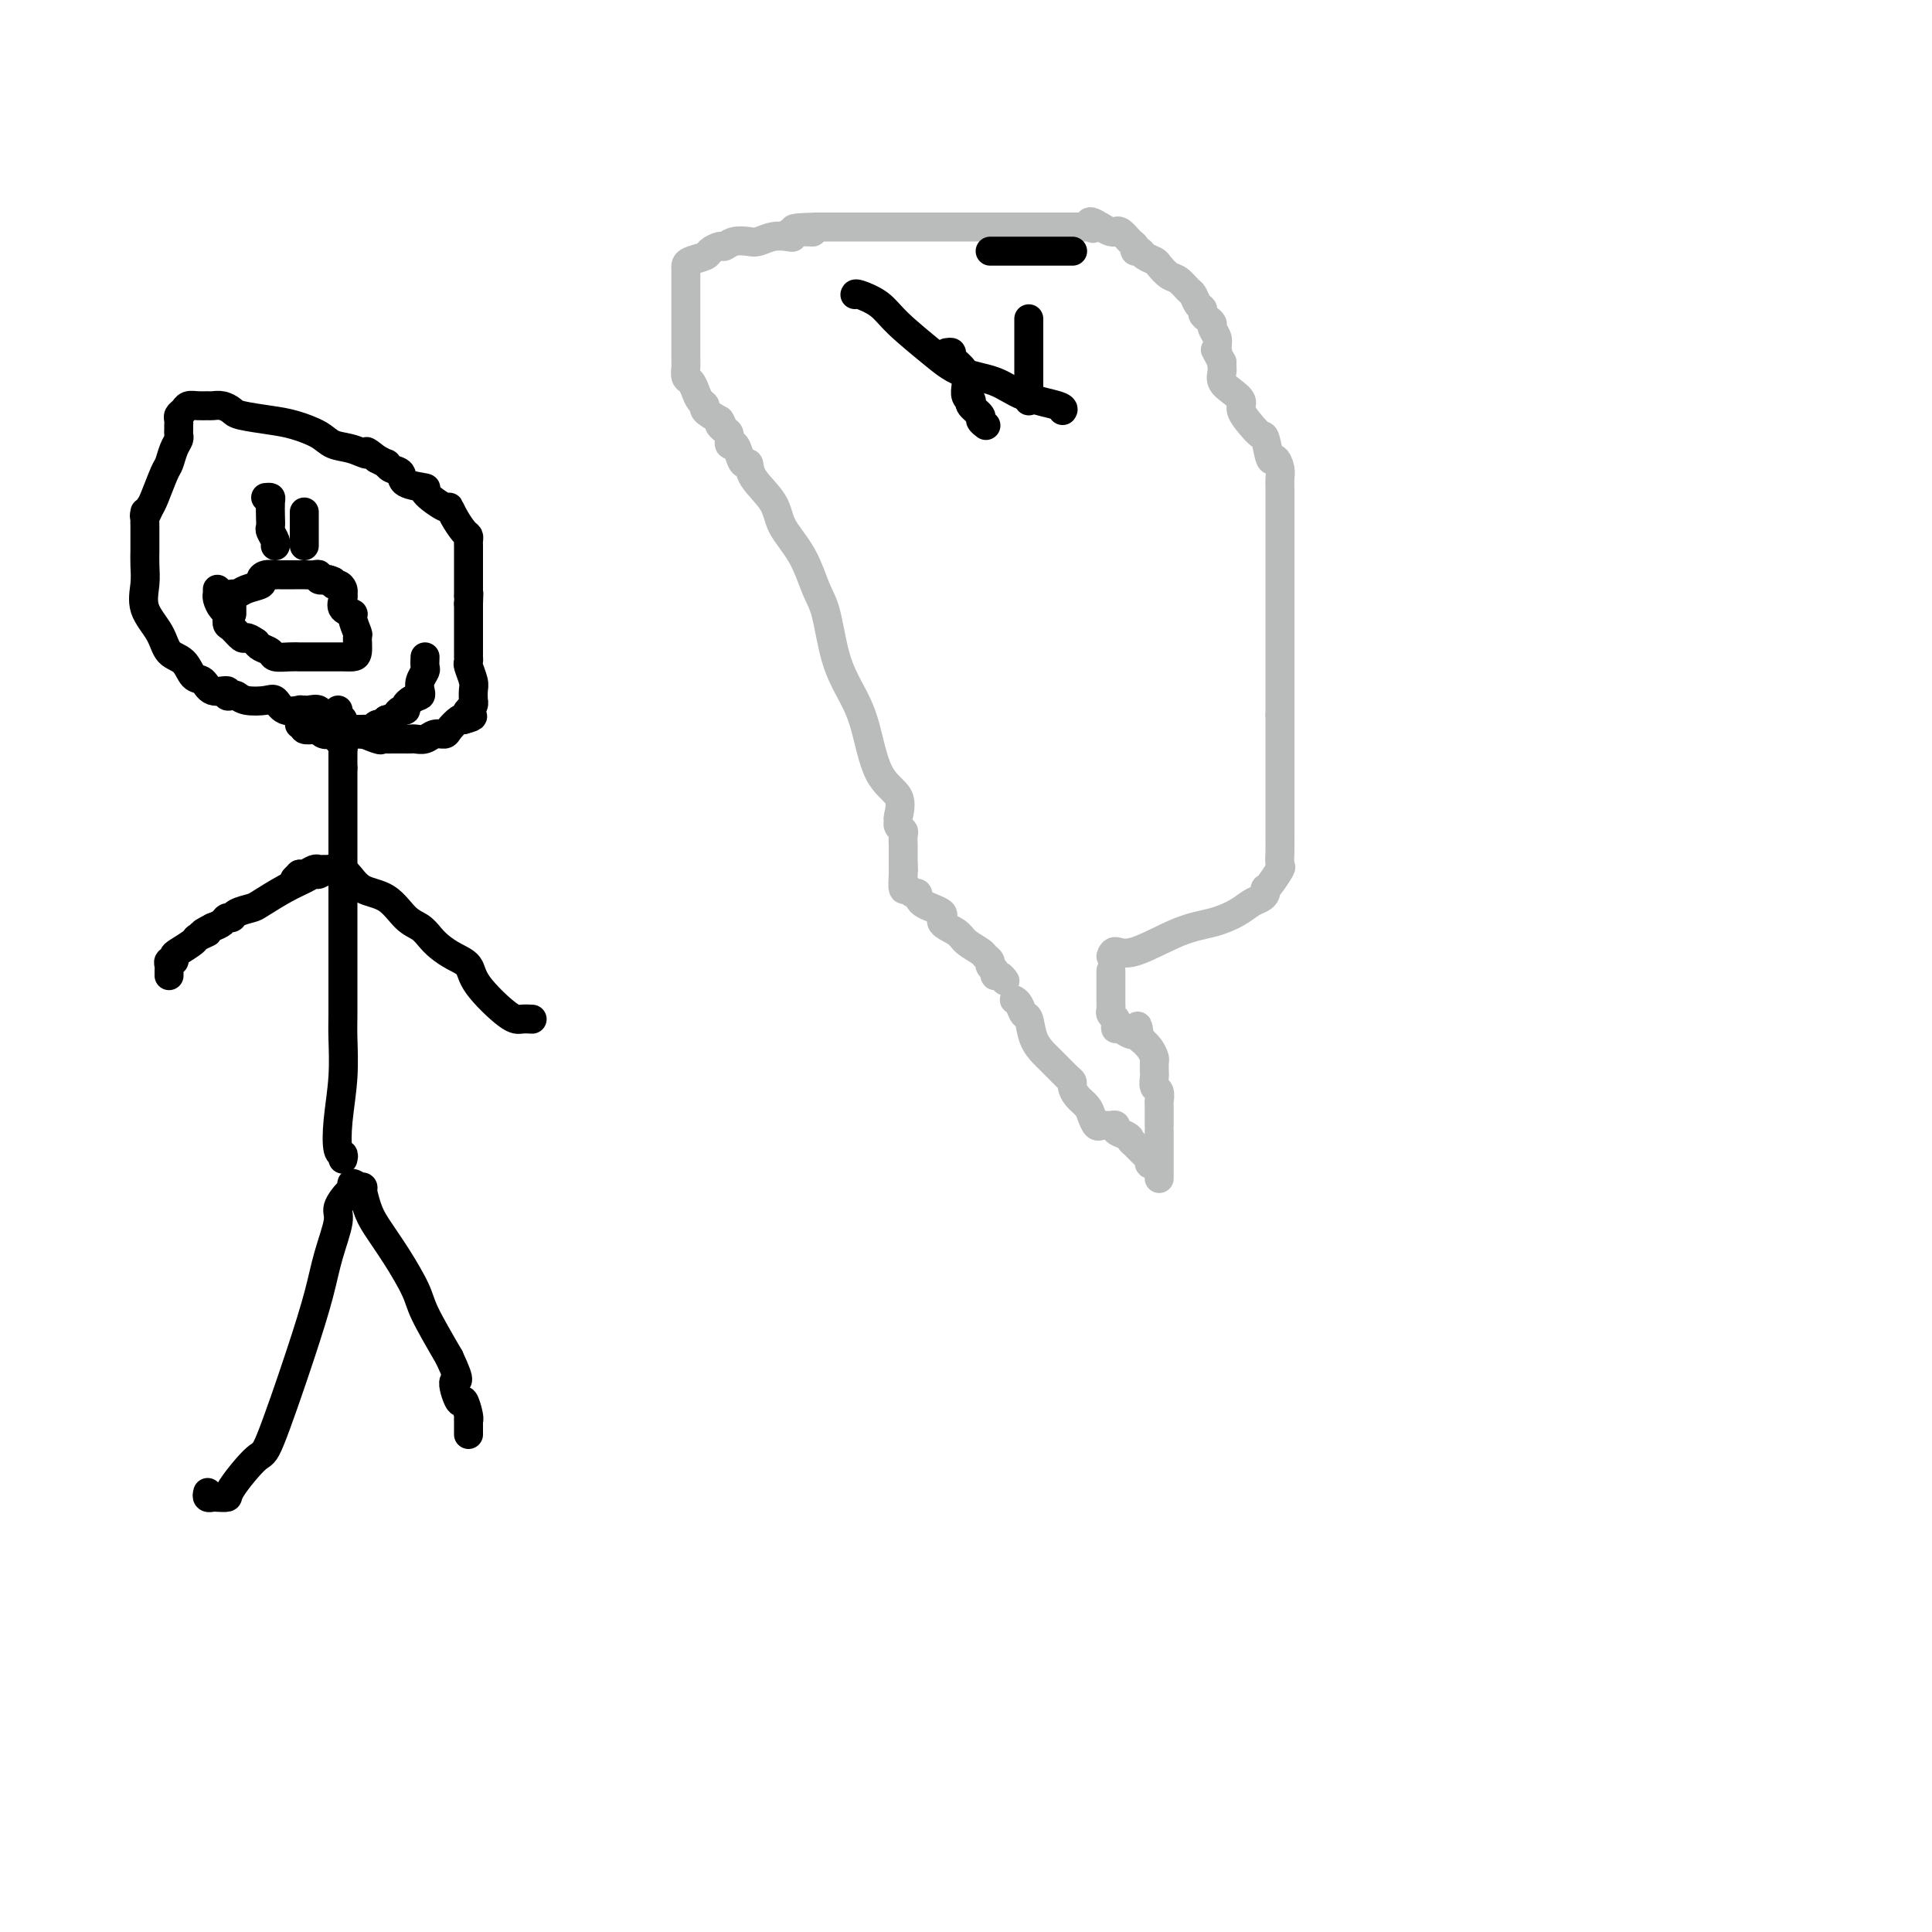 <svg viewBox='0 0 400 400' version='1.1' xmlns='http://www.w3.org/2000/svg' xmlns:xlink='http://www.w3.org/1999/xlink'><g fill='none' stroke='#BABBBB' stroke-width='6' stroke-linecap='round' stroke-linejoin='round'><path d='M210,207c0.336,0.200 0.671,0.400 1,1c0.329,0.600 0.651,1.600 1,2c0.349,0.400 0.724,0.202 1,1c0.276,0.798 0.454,2.594 1,4c0.546,1.406 1.459,2.422 2,3c0.541,0.578 0.709,0.718 1,1c0.291,0.282 0.704,0.705 1,1c0.296,0.295 0.473,0.463 1,1c0.527,0.537 1.402,1.442 2,2c0.598,0.558 0.920,0.768 1,1c0.080,0.232 -0.081,0.486 0,1c0.081,0.514 0.403,1.286 1,2c0.597,0.714 1.470,1.368 2,2c0.530,0.632 0.719,1.241 1,2c0.281,0.759 0.654,1.667 1,2c0.346,0.333 0.666,0.092 1,0c0.334,-0.092 0.684,-0.036 1,0c0.316,0.036 0.600,0.051 1,0c0.400,-0.051 0.915,-0.168 1,0c0.085,0.168 -0.262,0.619 0,1c0.262,0.381 1.131,0.690 2,1'/><path d='M233,235c1.122,0.505 0.927,0.766 1,1c0.073,0.234 0.416,0.441 1,1c0.584,0.559 1.411,1.470 2,2c0.589,0.530 0.941,0.678 1,1c0.059,0.322 -0.177,0.817 0,1c0.177,0.183 0.765,0.052 1,0c0.235,-0.052 0.118,-0.026 0,0'/><path d='M240,244c-0.000,-0.162 -0.000,-0.324 0,-1c0.000,-0.676 0.000,-1.866 0,-2c-0.000,-0.134 -0.000,0.787 0,0c0.000,-0.787 0.000,-3.282 0,-4c-0.000,-0.718 -0.000,0.342 0,0c0.000,-0.342 0.000,-2.084 0,-3c-0.000,-0.916 -0.000,-1.004 0,-1c0.000,0.004 0.000,0.102 0,0c-0.000,-0.102 -0.000,-0.404 0,-1c0.000,-0.596 0.001,-1.487 0,-2c-0.001,-0.513 -0.004,-0.647 0,-1c0.004,-0.353 0.015,-0.925 0,-1c-0.015,-0.075 -0.057,0.346 0,0c0.057,-0.346 0.211,-1.459 0,-2c-0.211,-0.541 -0.788,-0.511 -1,-1c-0.212,-0.489 -0.059,-1.496 0,-2c0.059,-0.504 0.024,-0.505 0,-1c-0.024,-0.495 -0.037,-1.483 0,-2c0.037,-0.517 0.125,-0.562 0,-1c-0.125,-0.438 -0.464,-1.268 -1,-2c-0.536,-0.732 -1.268,-1.366 -2,-2'/><path d='M236,215c-0.679,-4.649 -0.377,-1.770 -1,-1c-0.623,0.770 -2.171,-0.567 -3,-1c-0.829,-0.433 -0.940,0.038 -1,0c-0.060,-0.038 -0.069,-0.587 0,-1c0.069,-0.413 0.215,-0.692 0,-1c-0.215,-0.308 -0.790,-0.645 -1,-1c-0.210,-0.355 -0.056,-0.729 0,-1c0.056,-0.271 0.015,-0.441 0,-1c-0.015,-0.559 -0.004,-1.508 0,-2c0.004,-0.492 0.001,-0.528 0,-1c-0.001,-0.472 -0.000,-1.381 0,-2c0.000,-0.619 0.000,-0.950 0,-1c-0.000,-0.050 -0.000,0.179 0,0c0.000,-0.179 0.000,-0.765 0,-1c-0.000,-0.235 -0.000,-0.117 0,0'/><path d='M230,198c0.195,-0.531 0.391,-1.062 1,-1c0.609,0.062 1.633,0.718 4,0c2.367,-0.718 6.077,-2.808 9,-4c2.923,-1.192 5.060,-1.485 7,-2c1.940,-0.515 3.683,-1.252 5,-2c1.317,-0.748 2.209,-1.507 3,-2c0.791,-0.493 1.482,-0.722 2,-1c0.518,-0.278 0.864,-0.607 1,-1c0.136,-0.393 0.061,-0.849 0,-1c-0.061,-0.151 -0.107,0.004 0,0c0.107,-0.004 0.368,-0.165 1,-1c0.632,-0.835 1.633,-2.343 2,-3c0.367,-0.657 0.098,-0.462 0,-1c-0.098,-0.538 -0.026,-1.809 0,-3c0.026,-1.191 0.007,-2.303 0,-3c-0.007,-0.697 -0.002,-0.980 0,-2c0.002,-1.020 0.001,-2.777 0,-4c-0.001,-1.223 -0.000,-1.912 0,-3c0.000,-1.088 0.000,-2.573 0,-4c-0.000,-1.427 -0.000,-2.795 0,-4c0.000,-1.205 0.000,-2.248 0,-3c-0.000,-0.752 -0.000,-1.215 0,-2c0.000,-0.785 0.000,-1.893 0,-3'/><path d='M265,148c-0.000,-5.550 -0.000,-3.425 0,-3c0.000,0.425 0.000,-0.851 0,-2c-0.000,-1.149 -0.000,-2.172 0,-3c0.000,-0.828 0.000,-1.461 0,-2c-0.000,-0.539 -0.000,-0.983 0,-2c0.000,-1.017 0.000,-2.607 0,-4c-0.000,-1.393 -0.000,-2.588 0,-4c0.000,-1.412 0.000,-3.039 0,-6c-0.000,-2.961 -0.000,-7.255 0,-10c0.000,-2.745 0.001,-3.942 0,-5c-0.001,-1.058 -0.003,-1.977 0,-3c0.003,-1.023 0.012,-2.151 0,-3c-0.012,-0.849 -0.045,-1.419 0,-2c0.045,-0.581 0.167,-1.174 0,-2c-0.167,-0.826 -0.625,-1.887 -1,-2c-0.375,-0.113 -0.669,0.720 -1,0c-0.331,-0.720 -0.700,-2.994 -1,-4c-0.300,-1.006 -0.531,-0.745 -1,-1c-0.469,-0.255 -1.177,-1.027 -2,-2c-0.823,-0.973 -1.762,-2.148 -2,-3c-0.238,-0.852 0.223,-1.380 0,-2c-0.223,-0.620 -1.132,-1.332 -2,-2c-0.868,-0.668 -1.697,-1.292 -2,-2c-0.303,-0.708 -0.082,-1.498 0,-2c0.082,-0.502 0.023,-0.715 0,-1c-0.023,-0.285 -0.012,-0.643 0,-1'/><path d='M253,75c-2.078,-3.820 -1.274,-2.372 -1,-2c0.274,0.372 0.018,-0.334 0,-1c-0.018,-0.666 0.201,-1.292 0,-2c-0.201,-0.708 -0.824,-1.500 -1,-2c-0.176,-0.500 0.093,-0.710 0,-1c-0.093,-0.290 -0.550,-0.659 -1,-1c-0.450,-0.341 -0.893,-0.654 -1,-1c-0.107,-0.346 0.123,-0.727 0,-1c-0.123,-0.273 -0.599,-0.439 -1,-1c-0.401,-0.561 -0.727,-1.516 -1,-2c-0.273,-0.484 -0.492,-0.497 -1,-1c-0.508,-0.503 -1.306,-1.496 -2,-2c-0.694,-0.504 -1.285,-0.517 -2,-1c-0.715,-0.483 -1.555,-1.435 -2,-2c-0.445,-0.565 -0.497,-0.743 -1,-1c-0.503,-0.257 -1.457,-0.592 -2,-1c-0.543,-0.408 -0.674,-0.887 -1,-1c-0.326,-0.113 -0.848,0.142 -1,0c-0.152,-0.142 0.065,-0.679 0,-1c-0.065,-0.321 -0.412,-0.425 -1,-1c-0.588,-0.575 -1.417,-1.621 -2,-2c-0.583,-0.379 -0.919,-0.091 -1,0c-0.081,0.091 0.094,-0.014 0,0c-0.094,0.014 -0.455,0.147 -1,0c-0.545,-0.147 -1.272,-0.573 -2,-1'/><path d='M228,47c-3.406,-2.166 -2.422,-0.580 -2,0c0.422,0.580 0.282,0.155 0,0c-0.282,-0.155 -0.704,-0.042 -1,0c-0.296,0.042 -0.465,0.011 -1,0c-0.535,-0.011 -1.435,-0.003 -2,0c-0.565,0.003 -0.794,0.001 -1,0c-0.206,-0.001 -0.388,-0.000 -1,0c-0.612,0.000 -1.655,0.000 -2,0c-0.345,-0.000 0.006,-0.000 -1,0c-1.006,0.000 -3.369,0.000 -4,0c-0.631,-0.000 0.469,-0.000 0,0c-0.469,0.000 -2.509,0.000 -4,0c-1.491,-0.000 -2.434,-0.000 -3,0c-0.566,0.000 -0.756,0.000 -1,0c-0.244,-0.000 -0.542,-0.000 -1,0c-0.458,0.000 -1.078,0.000 -2,0c-0.922,-0.000 -2.148,-0.000 -3,0c-0.852,0.000 -1.329,0.000 -2,0c-0.671,-0.000 -1.536,-0.000 -2,0c-0.464,0.000 -0.529,0.000 -1,0c-0.471,-0.000 -1.350,-0.000 -2,0c-0.650,0.000 -1.072,0.000 -2,0c-0.928,-0.000 -2.362,-0.000 -4,0c-1.638,0.000 -3.480,0.000 -5,0c-1.520,-0.000 -2.717,-0.000 -4,0c-1.283,0.000 -2.652,0.000 -4,0c-1.348,-0.000 -2.674,0.000 -4,0'/><path d='M169,47c-9.109,0.242 -2.383,0.849 -1,1c1.383,0.151 -2.578,-0.152 -4,0c-1.422,0.152 -0.305,0.759 0,1c0.305,0.241 -0.201,0.116 -1,0c-0.799,-0.116 -1.892,-0.223 -3,0c-1.108,0.223 -2.232,0.777 -3,1c-0.768,0.223 -1.180,0.115 -2,0c-0.820,-0.115 -2.049,-0.238 -3,0c-0.951,0.238 -1.624,0.837 -2,1c-0.376,0.163 -0.455,-0.111 -1,0c-0.545,0.111 -1.558,0.607 -2,1c-0.442,0.393 -0.315,0.682 -1,1c-0.685,0.318 -2.184,0.666 -3,1c-0.816,0.334 -0.951,0.653 -1,1c-0.049,0.347 -0.013,0.722 0,1c0.013,0.278 0.004,0.461 0,1c-0.004,0.539 -0.001,1.436 0,2c0.001,0.564 0.000,0.796 0,1c-0.000,0.204 -0.000,0.381 0,1c0.000,0.619 0.000,1.681 0,3c-0.000,1.319 -0.001,2.896 0,4c0.001,1.104 0.003,1.734 0,3c-0.003,1.266 -0.012,3.168 0,4c0.012,0.832 0.044,0.594 0,1c-0.044,0.406 -0.165,1.457 0,2c0.165,0.543 0.616,0.579 1,1c0.384,0.421 0.699,1.229 1,2c0.301,0.771 0.586,1.506 1,2c0.414,0.494 0.958,0.748 1,1c0.042,0.252 -0.416,0.500 0,1c0.416,0.500 1.708,1.250 3,2'/><path d='M149,87c1.039,1.565 0.138,0.978 0,1c-0.138,0.022 0.488,0.652 1,1c0.512,0.348 0.911,0.413 1,1c0.089,0.587 -0.130,1.696 0,2c0.130,0.304 0.609,-0.199 1,0c0.391,0.199 0.693,1.098 1,2c0.307,0.902 0.619,1.808 1,2c0.381,0.192 0.833,-0.328 1,0c0.167,0.328 0.051,1.505 1,3c0.949,1.495 2.964,3.308 4,5c1.036,1.692 1.092,3.262 2,5c0.908,1.738 2.669,3.643 4,6c1.331,2.357 2.233,5.167 3,7c0.767,1.833 1.400,2.689 2,5c0.600,2.311 1.167,6.077 2,9c0.833,2.923 1.932,5.004 3,7c1.068,1.996 2.104,3.907 3,7c0.896,3.093 1.651,7.368 3,10c1.349,2.632 3.294,3.623 4,5c0.706,1.377 0.175,3.141 0,4c-0.175,0.859 0.006,0.811 0,1c-0.006,0.189 -0.198,0.613 0,1c0.198,0.387 0.785,0.737 1,1c0.215,0.263 0.058,0.438 0,1c-0.058,0.562 -0.015,1.512 0,2c0.015,0.488 0.004,0.516 0,1c-0.004,0.484 -0.001,1.424 0,2c0.001,0.576 0.001,0.788 0,1'/><path d='M187,179c0.151,2.382 0.029,1.336 0,1c-0.029,-0.336 0.035,0.038 0,1c-0.035,0.962 -0.167,2.512 0,3c0.167,0.488 0.635,-0.088 1,0c0.365,0.088 0.627,0.838 1,1c0.373,0.162 0.856,-0.266 1,0c0.144,0.266 -0.052,1.226 1,2c1.052,0.774 3.350,1.363 4,2c0.650,0.637 -0.349,1.322 0,2c0.349,0.678 2.045,1.347 3,2c0.955,0.653 1.169,1.288 2,2c0.831,0.712 2.279,1.500 3,2c0.721,0.500 0.714,0.712 1,1c0.286,0.288 0.864,0.650 1,1c0.136,0.350 -0.170,0.686 0,1c0.170,0.314 0.816,0.606 1,1c0.184,0.394 -0.094,0.890 0,1c0.094,0.110 0.561,-0.166 1,0c0.439,0.166 0.849,0.776 1,1c0.151,0.224 0.043,0.064 0,0c-0.043,-0.064 -0.022,-0.032 0,0'/></g>
<g fill='none' stroke='#000000' stroke-width='6' stroke-linecap='round' stroke-linejoin='round'><path d='M43,309c-0.100,0.422 -0.199,0.844 0,1c0.199,0.156 0.698,0.048 1,0c0.302,-0.048 0.409,-0.034 1,0c0.591,0.034 1.666,0.090 2,0c0.334,-0.090 -0.072,-0.325 1,-2c1.072,-1.675 3.624,-4.791 5,-6c1.376,-1.209 1.578,-0.512 3,-4c1.422,-3.488 4.064,-11.160 6,-17c1.936,-5.840 3.166,-9.849 4,-13c0.834,-3.151 1.271,-5.446 2,-8c0.729,-2.554 1.748,-5.369 2,-7c0.252,-1.631 -0.265,-2.079 0,-3c0.265,-0.921 1.310,-2.317 2,-3c0.690,-0.683 1.025,-0.654 1,-1c-0.025,-0.346 -0.408,-1.067 0,-1c0.408,0.067 1.609,0.920 2,1c0.391,0.080 -0.029,-0.614 0,0c0.029,0.614 0.505,2.537 1,4c0.495,1.463 1.008,2.467 2,4c0.992,1.533 2.462,3.597 4,6c1.538,2.403 3.145,5.147 4,7c0.855,1.853 0.959,2.815 2,5c1.041,2.185 3.021,5.592 5,9'/><path d='M93,281c2.962,6.292 1.368,4.524 1,5c-0.368,0.476 0.490,3.198 1,4c0.510,0.802 0.673,-0.314 1,0c0.327,0.314 0.820,2.060 1,3c0.180,0.940 0.048,1.075 0,1c-0.048,-0.075 -0.013,-0.360 0,0c0.013,0.360 0.003,1.366 0,2c-0.003,0.634 -0.001,0.895 0,1c0.001,0.105 0.000,0.052 0,0'/><path d='M71,240c0.105,-0.434 0.210,-0.867 0,-1c-0.210,-0.133 -0.736,0.036 -1,-1c-0.264,-1.036 -0.267,-3.276 0,-6c0.267,-2.724 0.804,-5.931 1,-9c0.196,-3.069 0.053,-6.000 0,-8c-0.053,-2.000 -0.014,-3.070 0,-5c0.014,-1.930 0.004,-4.720 0,-7c-0.004,-2.280 -0.001,-4.050 0,-5c0.001,-0.950 0.000,-1.078 0,-1c-0.000,0.078 -0.000,0.364 0,0c0.000,-0.364 0.000,-1.378 0,-2c-0.000,-0.622 -0.000,-0.852 0,-1c0.000,-0.148 0.000,-0.215 0,-1c-0.000,-0.785 -0.000,-2.289 0,-3c0.000,-0.711 0.000,-0.627 0,-1c-0.000,-0.373 -0.000,-1.201 0,-2c0.000,-0.799 0.000,-1.570 0,-3c-0.000,-1.430 -0.000,-3.518 0,-5c0.000,-1.482 0.000,-2.356 0,-4c-0.000,-1.644 -0.000,-4.058 0,-6c0.000,-1.942 0.000,-3.412 0,-5c-0.000,-1.588 -0.000,-3.294 0,-5'/><path d='M71,159c0.000,-14.072 0.000,-8.751 0,-7c0.000,1.751 0.000,-0.067 0,-1c-0.000,-0.933 0.000,-0.981 0,-1c0.000,-0.019 0.000,-0.010 0,0'/><path d='M70,180c0.630,0.115 1.261,0.229 2,1c0.739,0.771 1.588,2.198 3,3c1.412,0.802 3.389,0.977 5,2c1.611,1.023 2.857,2.893 4,4c1.143,1.107 2.184,1.450 3,2c0.816,0.550 1.408,1.305 2,2c0.592,0.695 1.184,1.328 2,2c0.816,0.672 1.856,1.381 3,2c1.144,0.619 2.391,1.147 3,2c0.609,0.853 0.580,2.033 2,4c1.420,1.967 4.288,4.723 6,6c1.712,1.277 2.269,1.075 3,1c0.731,-0.075 1.638,-0.021 2,0c0.362,0.021 0.181,0.011 0,0'/><path d='M61,182c0.000,0.000 1.000,-1.000 1,-1'/><path d='M62,181c0.274,-0.094 0.460,0.171 1,0c0.540,-0.171 1.435,-0.779 2,-1c0.565,-0.221 0.800,-0.055 1,0c0.200,0.055 0.367,0.000 1,0c0.633,-0.000 1.734,0.055 2,0c0.266,-0.055 -0.303,-0.220 -1,0c-0.697,0.220 -1.521,0.826 -2,1c-0.479,0.174 -0.613,-0.084 -1,0c-0.387,0.084 -1.028,0.508 -2,1c-0.972,0.492 -2.274,1.050 -4,2c-1.726,0.950 -3.877,2.292 -5,3c-1.123,0.708 -1.217,0.781 -2,1c-0.783,0.219 -2.254,0.584 -3,1c-0.746,0.416 -0.767,0.885 -1,1c-0.233,0.115 -0.678,-0.123 -1,0c-0.322,0.123 -0.521,0.607 -1,1c-0.479,0.393 -1.240,0.697 -2,1'/><path d='M44,192c-3.977,2.031 -1.420,1.107 -1,1c0.420,-0.107 -1.298,0.602 -2,1c-0.702,0.398 -0.388,0.484 -1,1c-0.612,0.516 -2.150,1.462 -3,2c-0.850,0.538 -1.012,0.669 -1,1c0.012,0.331 0.199,0.863 0,1c-0.199,0.137 -0.785,-0.121 -1,0c-0.215,0.121 -0.057,0.620 0,1c0.057,0.380 0.015,0.641 0,1c-0.015,0.359 -0.004,0.817 0,1c0.004,0.183 0.002,0.092 0,0'/><path d='M66,151c-0.059,0.000 -0.119,0.000 0,0c0.119,-0.000 0.416,-0.000 1,0c0.584,0.000 1.456,0.000 2,0c0.544,-0.000 0.762,-0.000 1,0c0.238,0.000 0.498,0.001 1,0c0.502,-0.001 1.248,-0.004 2,0c0.752,0.004 1.511,0.016 2,0c0.489,-0.016 0.708,-0.060 1,0c0.292,0.060 0.655,0.222 1,0c0.345,-0.222 0.670,-0.829 1,-1c0.330,-0.171 0.666,0.094 1,0c0.334,-0.094 0.667,-0.547 1,-1'/><path d='M80,149c2.118,-0.321 0.414,-0.124 0,0c-0.414,0.124 0.463,0.174 1,0c0.537,-0.174 0.735,-0.571 1,-1c0.265,-0.429 0.597,-0.888 1,-1c0.403,-0.112 0.878,0.124 1,0c0.122,-0.124 -0.108,-0.607 0,-1c0.108,-0.393 0.554,-0.697 1,-1'/><path d='M85,145c1.222,-0.809 1.778,-0.832 2,-1c0.222,-0.168 0.112,-0.482 0,-1c-0.112,-0.518 -0.226,-1.242 0,-2c0.226,-0.758 0.792,-1.550 1,-2c0.208,-0.450 0.060,-0.557 0,-1c-0.060,-0.443 -0.030,-1.221 0,-2'/><path d='M62,150c0.476,-0.111 0.953,-0.222 1,0c0.047,0.222 -0.335,0.777 0,1c0.335,0.223 1.385,0.112 2,0c0.615,-0.112 0.793,-0.226 1,0c0.207,0.226 0.444,0.793 1,1c0.556,0.207 1.432,0.056 2,0c0.568,-0.056 0.830,-0.015 1,0c0.170,0.015 0.249,0.004 1,0c0.751,-0.004 2.175,-0.000 3,0c0.825,0.000 1.052,-0.003 1,0c-0.052,0.003 -0.382,0.012 0,0c0.382,-0.012 1.475,-0.046 2,0c0.525,0.046 0.484,0.171 1,0c0.516,-0.171 1.591,-0.637 2,-1c0.409,-0.363 0.151,-0.623 0,-1c-0.151,-0.377 -0.194,-0.871 0,-1c0.194,-0.129 0.627,0.106 1,0c0.373,-0.106 0.687,-0.553 1,-1'/><path d='M70,147c-0.119,0.336 -0.238,0.672 0,1c0.238,0.328 0.834,0.648 1,1c0.166,0.352 -0.096,0.735 0,1c0.096,0.265 0.551,0.411 2,1c1.449,0.589 3.893,1.622 5,2c1.107,0.378 0.879,0.101 1,0c0.121,-0.101 0.592,-0.027 1,0c0.408,0.027 0.754,0.007 1,0c0.246,-0.007 0.394,-0.002 1,0c0.606,0.002 1.671,0.002 2,0c0.329,-0.002 -0.078,-0.004 0,0c0.078,0.004 0.641,0.016 1,0c0.359,-0.016 0.515,-0.059 1,0c0.485,0.059 1.299,0.219 2,0c0.701,-0.219 1.287,-0.815 2,-1c0.713,-0.185 1.552,0.043 2,0c0.448,-0.043 0.505,-0.358 1,-1c0.495,-0.642 1.427,-1.612 2,-2c0.573,-0.388 0.786,-0.194 1,0'/><path d='M96,149c3.027,-0.796 1.596,-0.786 1,-1c-0.596,-0.214 -0.356,-0.652 0,-1c0.356,-0.348 0.828,-0.606 1,-1c0.172,-0.394 0.042,-0.925 0,-1c-0.042,-0.075 0.003,0.307 0,0c-0.003,-0.307 -0.053,-1.301 0,-2c0.053,-0.699 0.210,-1.101 0,-2c-0.210,-0.899 -0.788,-2.295 -1,-3c-0.212,-0.705 -0.057,-0.718 0,-1c0.057,-0.282 0.015,-0.834 0,-1c-0.015,-0.166 -0.004,0.054 0,0c0.004,-0.054 0.001,-0.380 0,-1c-0.001,-0.620 -0.000,-1.533 0,-2c0.000,-0.467 0.000,-0.489 0,-1c-0.000,-0.511 -0.000,-1.513 0,-2c0.000,-0.487 0.000,-0.459 0,-1c-0.000,-0.541 -0.000,-1.650 0,-2c0.000,-0.350 0.000,0.060 0,0c-0.000,-0.060 -0.000,-0.588 0,-1c0.000,-0.412 0.000,-0.706 0,-1'/><path d='M97,125c0.155,-4.180 0.041,-2.629 0,-2c-0.041,0.629 -0.011,0.337 0,0c0.011,-0.337 0.003,-0.720 0,-1c-0.003,-0.280 -0.001,-0.456 0,-1c0.001,-0.544 0.000,-1.455 0,-2c-0.000,-0.545 -0.000,-0.724 0,-1c0.000,-0.276 0.000,-0.647 0,-1c-0.000,-0.353 0.000,-0.686 0,-1c-0.000,-0.314 -0.000,-0.609 0,-1c0.000,-0.391 0.001,-0.879 0,-1c-0.001,-0.121 -0.002,0.124 0,0c0.002,-0.124 0.008,-0.617 0,-1c-0.008,-0.383 -0.031,-0.657 0,-1c0.031,-0.343 0.114,-0.754 0,-1c-0.114,-0.246 -0.425,-0.325 -1,-1c-0.575,-0.675 -1.414,-1.946 -2,-3c-0.586,-1.054 -0.918,-1.892 -1,-2c-0.082,-0.108 0.085,0.514 -1,0c-1.085,-0.514 -3.421,-2.165 -4,-3c-0.579,-0.835 0.601,-0.855 0,-1c-0.601,-0.145 -2.983,-0.416 -4,-1c-1.017,-0.584 -0.670,-1.480 -1,-2c-0.330,-0.520 -1.336,-0.665 -2,-1c-0.664,-0.335 -0.987,-0.859 -1,-1c-0.013,-0.141 0.282,0.103 0,0c-0.282,-0.103 -1.141,-0.551 -2,-1'/><path d='M78,95c-3.112,-2.496 -1.893,-1.236 -2,-1c-0.107,0.236 -1.541,-0.553 -3,-1c-1.459,-0.447 -2.944,-0.554 -4,-1c-1.056,-0.446 -1.683,-1.233 -3,-2c-1.317,-0.767 -3.325,-1.516 -5,-2c-1.675,-0.484 -3.016,-0.704 -5,-1c-1.984,-0.296 -4.611,-0.668 -6,-1c-1.389,-0.332 -1.541,-0.625 -2,-1c-0.459,-0.375 -1.226,-0.833 -2,-1c-0.774,-0.167 -1.555,-0.042 -2,0c-0.445,0.042 -0.554,0.000 -1,0c-0.446,-0.000 -1.230,0.041 -2,0c-0.770,-0.041 -1.527,-0.166 -2,0c-0.473,0.166 -0.663,0.622 -1,1c-0.337,0.378 -0.823,0.679 -1,1c-0.177,0.321 -0.047,0.663 0,1c0.047,0.337 0.010,0.669 0,1c-0.010,0.331 0.008,0.659 0,1c-0.008,0.341 -0.043,0.693 0,1c0.043,0.307 0.162,0.569 0,1c-0.162,0.431 -0.607,1.033 -1,2c-0.393,0.967 -0.734,2.301 -1,3c-0.266,0.699 -0.456,0.765 -1,2c-0.544,1.235 -1.441,3.639 -2,5c-0.559,1.361 -0.779,1.681 -1,2'/><path d='M31,105c-1.464,3.446 -1.124,1.561 -1,1c0.124,-0.561 0.033,0.201 0,1c-0.033,0.799 -0.009,1.634 0,2c0.009,0.366 0.003,0.263 0,1c-0.003,0.737 -0.004,2.314 0,3c0.004,0.686 0.011,0.482 0,1c-0.011,0.518 -0.040,1.756 0,3c0.040,1.244 0.150,2.492 0,4c-0.150,1.508 -0.560,3.277 0,5c0.560,1.723 2.090,3.402 3,5c0.910,1.598 1.201,3.115 2,4c0.799,0.885 2.106,1.136 3,2c0.894,0.864 1.373,2.340 2,3c0.627,0.660 1.400,0.503 2,1c0.600,0.497 1.025,1.649 2,2c0.975,0.351 2.500,-0.098 3,0c0.500,0.098 -0.024,0.745 0,1c0.024,0.255 0.598,0.119 1,0c0.402,-0.119 0.634,-0.220 1,0c0.366,0.220 0.866,0.763 2,1c1.134,0.237 2.902,0.169 4,0c1.098,-0.169 1.527,-0.438 2,0c0.473,0.438 0.990,1.582 2,2c1.010,0.418 2.513,0.111 3,0c0.487,-0.111 -0.041,-0.024 0,0c0.041,0.024 0.650,-0.014 1,0c0.350,0.014 0.440,0.081 1,0c0.560,-0.081 1.588,-0.309 2,0c0.412,0.309 0.206,1.154 0,2'/><path d='M66,149c4.249,1.789 3.871,3.263 4,4c0.129,0.737 0.766,0.737 1,1c0.234,0.263 0.067,0.789 0,1c-0.067,0.211 -0.033,0.105 0,0'/><path d='M55,103c0.422,-0.037 0.844,-0.075 1,0c0.156,0.075 0.046,0.261 0,1c-0.046,0.739 -0.026,2.030 0,3c0.026,0.970 0.060,1.619 0,2c-0.060,0.381 -0.212,0.494 0,1c0.212,0.506 0.788,1.405 1,2c0.212,0.595 0.061,0.884 0,1c-0.061,0.116 -0.030,0.058 0,0'/><path d='M63,106c0.000,0.528 0.000,1.056 0,2c0.000,0.944 0.000,2.305 0,3c0.000,0.695 0.000,0.726 0,1c0.000,0.274 0.000,0.793 0,1c-0.000,0.207 0.000,0.104 0,0'/><path d='M48,127c-0.000,0.089 -0.001,0.177 0,0c0.001,-0.177 0.003,-0.621 0,-1c-0.003,-0.379 -0.010,-0.693 0,-1c0.010,-0.307 0.039,-0.607 0,-1c-0.039,-0.393 -0.144,-0.879 0,-1c0.144,-0.121 0.538,0.121 1,0c0.462,-0.121 0.993,-0.607 2,-1c1.007,-0.393 2.489,-0.694 3,-1c0.511,-0.306 0.049,-0.618 0,-1c-0.049,-0.382 0.315,-0.834 1,-1c0.685,-0.166 1.693,-0.044 2,0c0.307,0.044 -0.086,0.012 0,0c0.086,-0.012 0.649,-0.003 1,0c0.351,0.003 0.488,0.001 1,0c0.512,-0.001 1.397,0.000 2,0c0.603,-0.000 0.922,-0.001 1,0c0.078,0.001 -0.086,0.004 0,0c0.086,-0.004 0.421,-0.015 1,0c0.579,0.015 1.403,0.056 2,0c0.597,-0.056 0.969,-0.207 1,0c0.031,0.207 -0.277,0.774 0,1c0.277,0.226 1.138,0.113 2,0'/><path d='M68,120c1.884,0.393 1.093,0.875 1,1c-0.093,0.125 0.512,-0.108 1,0c0.488,0.108 0.861,0.557 1,1c0.139,0.443 0.045,0.879 0,1c-0.045,0.121 -0.041,-0.072 0,0c0.041,0.072 0.120,0.409 0,1c-0.120,0.591 -0.439,1.438 0,2c0.439,0.562 1.635,0.840 2,1c0.365,0.160 -0.101,0.200 0,1c0.101,0.800 0.768,2.358 1,3c0.232,0.642 0.029,0.368 0,1c-0.029,0.632 0.115,2.169 0,3c-0.115,0.831 -0.488,0.955 -1,1c-0.512,0.045 -1.164,0.012 -2,0c-0.836,-0.012 -1.855,-0.003 -3,0c-1.145,0.003 -2.417,0.001 -3,0c-0.583,-0.001 -0.479,0.001 -1,0c-0.521,-0.001 -1.669,-0.003 -2,0c-0.331,0.003 0.153,0.012 0,0c-0.153,-0.012 -0.944,-0.045 -2,0c-1.056,0.045 -2.376,0.167 -3,0c-0.624,-0.167 -0.553,-0.622 -1,-1c-0.447,-0.378 -1.414,-0.679 -2,-1c-0.586,-0.321 -0.793,-0.660 -1,-1'/><path d='M53,133c-1.039,-0.721 -1.637,-1.023 -2,-1c-0.363,0.023 -0.492,0.372 -1,0c-0.508,-0.372 -1.394,-1.465 -2,-2c-0.606,-0.535 -0.933,-0.511 -1,-1c-0.067,-0.489 0.126,-1.489 0,-2c-0.126,-0.511 -0.570,-0.533 -1,-1c-0.430,-0.467 -0.847,-1.379 -1,-2c-0.153,-0.621 -0.041,-0.950 0,-1c0.041,-0.050 0.011,0.179 0,0c-0.011,-0.179 -0.003,-0.765 0,-1c0.003,-0.235 0.002,-0.117 0,0'/><path d='M196,73c0.475,-0.065 0.951,-0.131 1,0c0.049,0.131 -0.328,0.458 0,1c0.328,0.542 1.359,1.298 2,2c0.641,0.702 0.890,1.350 1,2c0.110,0.650 0.080,1.300 0,2c-0.080,0.700 -0.210,1.448 0,2c0.210,0.552 0.759,0.907 1,1c0.241,0.093 0.173,-0.077 0,0c-0.173,0.077 -0.453,0.399 0,1c0.453,0.601 1.637,1.481 2,2c0.363,0.519 -0.095,0.678 0,1c0.095,0.322 0.741,0.806 1,1c0.259,0.194 0.129,0.097 0,0'/><path d='M213,66c0.000,1.031 0.000,2.062 0,3c0.000,0.938 0.000,1.782 0,3c-0.000,1.218 0.000,2.810 0,4c0.000,1.190 -0.000,1.979 0,3c0.000,1.021 0.000,2.275 0,3c-0.000,0.725 -0.000,0.921 0,1c0.000,0.079 0.000,0.039 0,0'/><path d='M222,52c0.067,0.000 0.134,0.000 0,0c-0.134,0.000 -0.468,-0.000 -1,0c-0.532,0.000 -1.263,0.000 -2,0c-0.737,0.000 -1.479,-0.000 -3,0c-1.521,0.000 -3.819,0.000 -5,0c-1.181,-0.000 -1.244,0.000 -2,0c-0.756,0.000 -2.203,0.000 -3,0c-0.797,0.000 -0.942,0.000 -1,0c-0.058,-0.000 -0.029,0.000 0,0'/><path d='M177,61c0.044,-0.146 0.088,-0.292 1,0c0.912,0.292 2.694,1.022 4,2c1.306,0.978 2.138,2.205 4,4c1.862,1.795 4.755,4.158 7,6c2.245,1.842 3.841,3.163 6,4c2.159,0.837 4.880,1.191 7,2c2.120,0.809 3.641,2.072 6,3c2.359,0.928 5.558,1.519 7,2c1.442,0.481 1.126,0.852 1,1c-0.126,0.148 -0.063,0.074 0,0'/></g>
</svg>